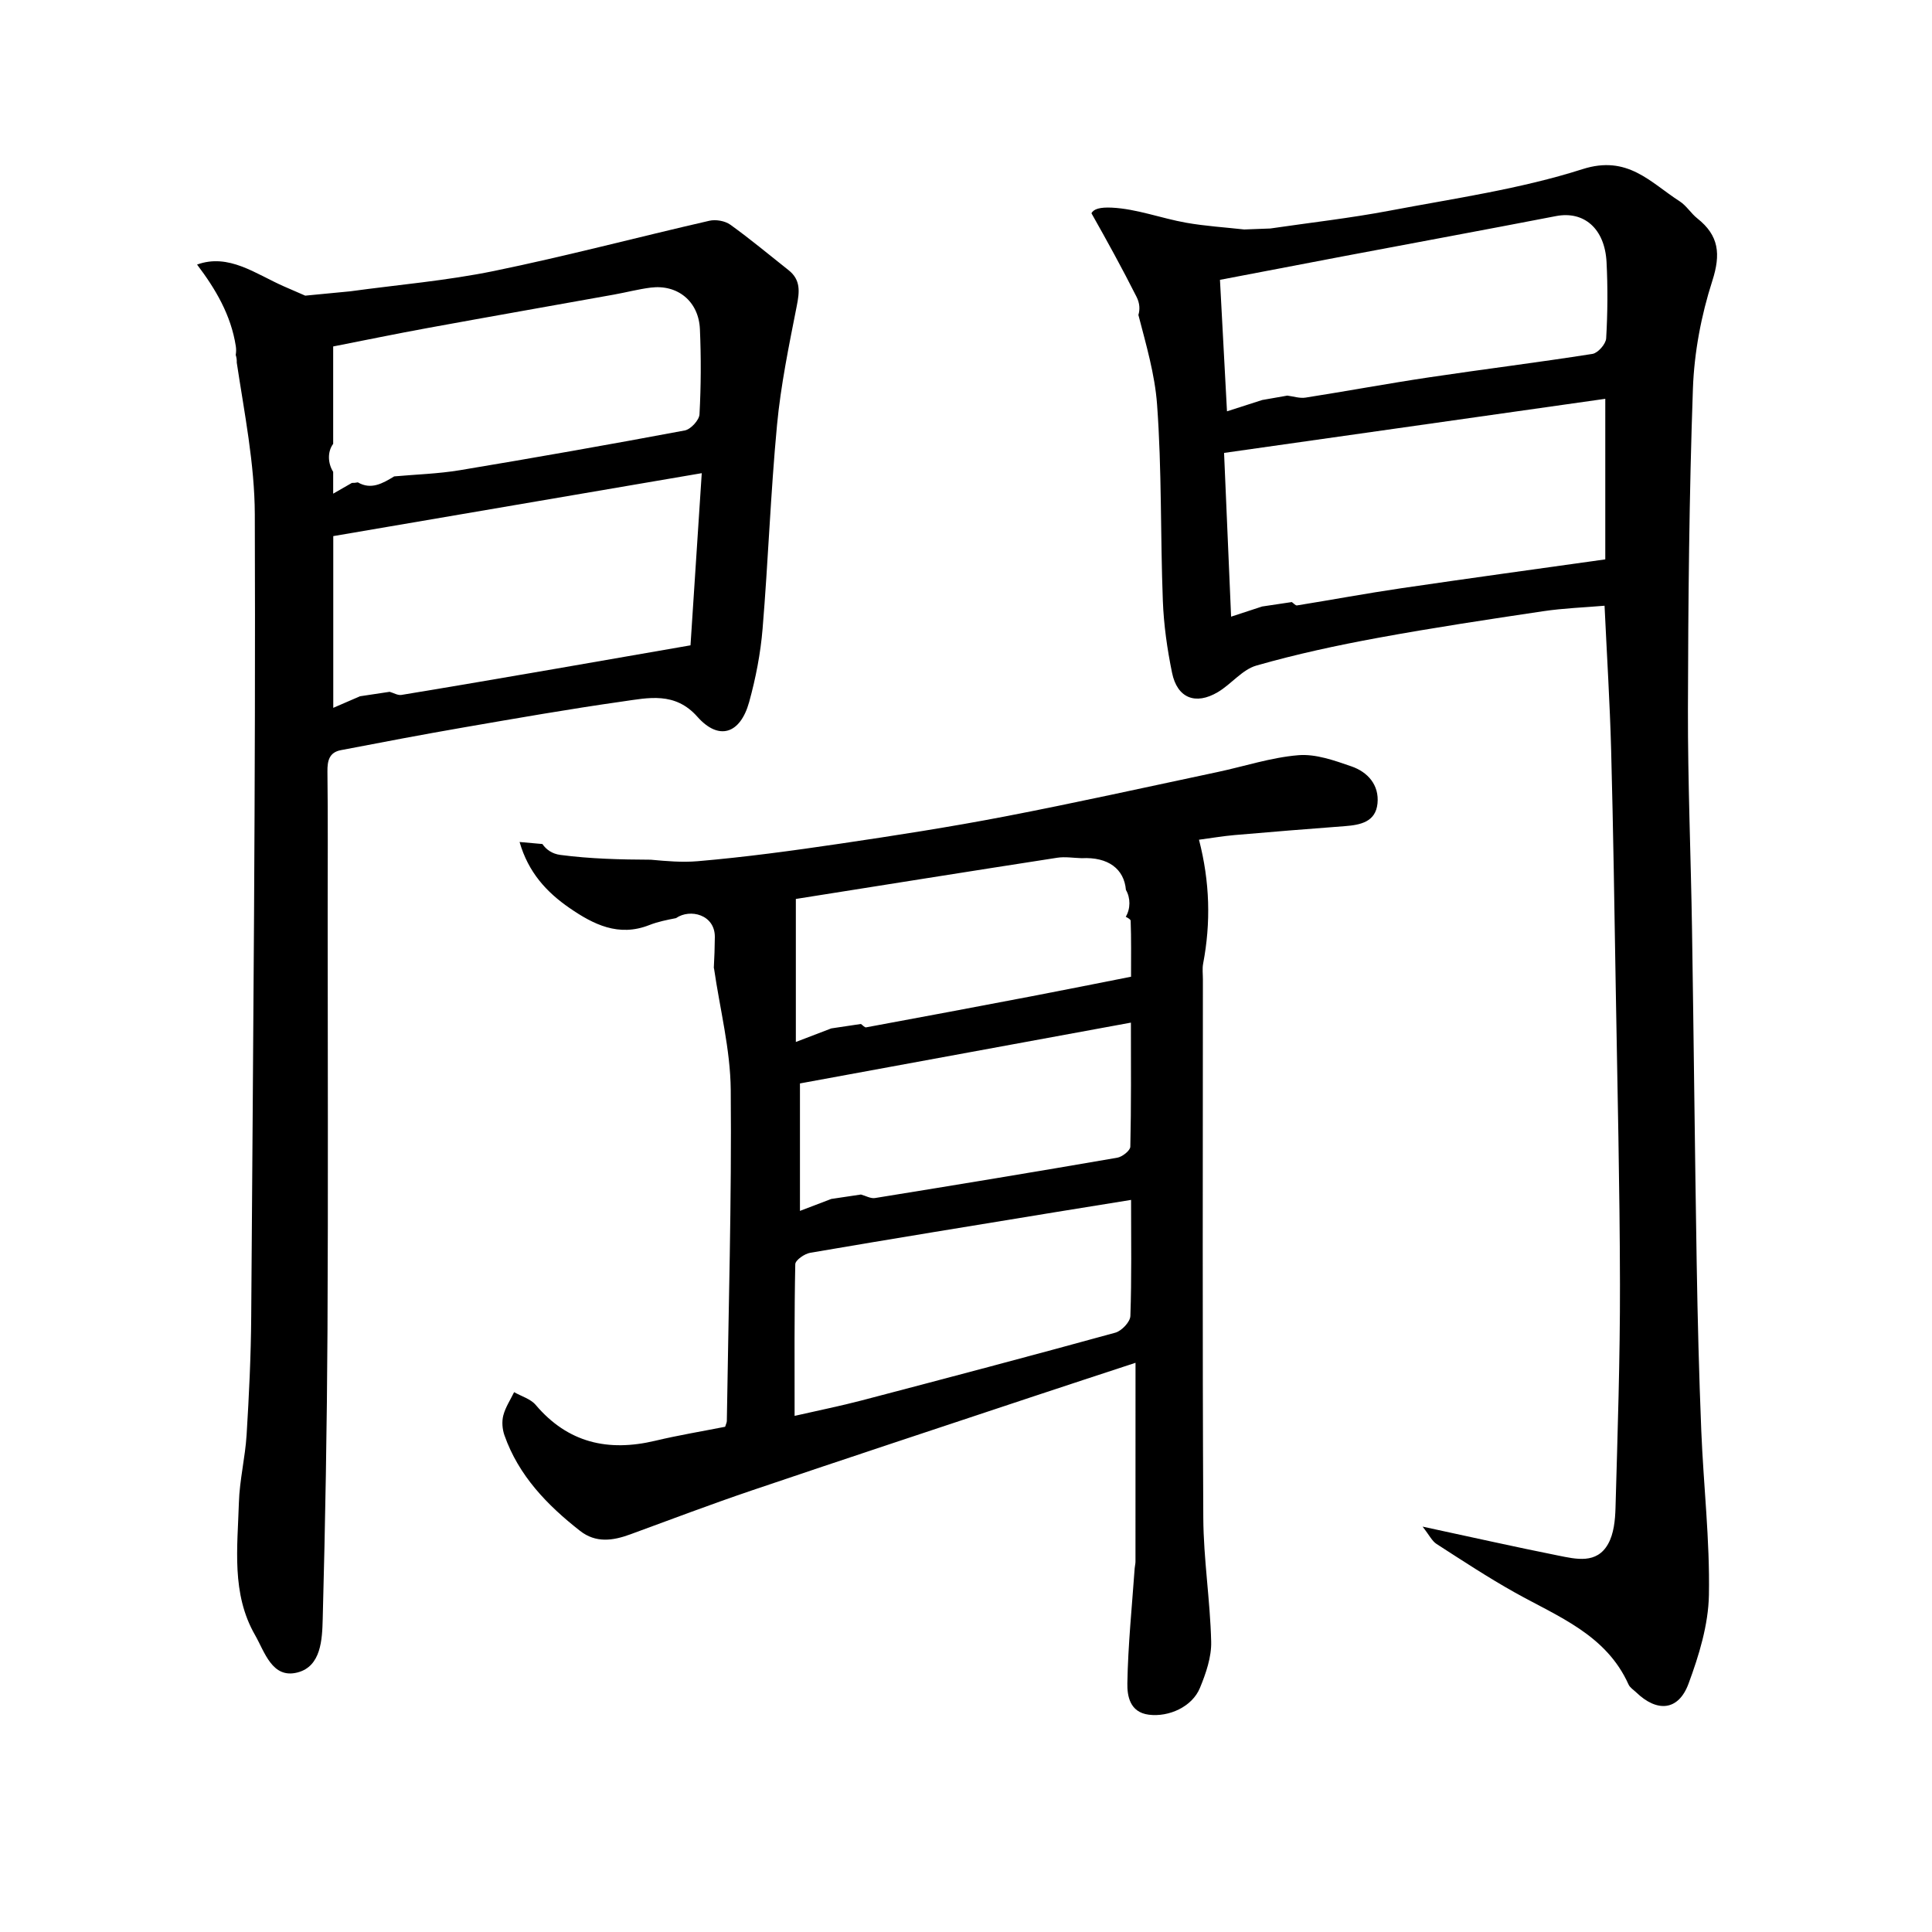 <?xml version="1.0" encoding="utf-8"?>
<!-- Generator: Adobe Illustrator 16.0.0, SVG Export Plug-In . SVG Version: 6.00 Build 0)  -->
<!DOCTYPE svg PUBLIC "-//W3C//DTD SVG 1.1//EN" "http://www.w3.org/Graphics/SVG/1.1/DTD/svg11.dtd">
<svg version="1.1" id="Layer_1" xmlns="http://www.w3.org/2000/svg" xmlns:xlink="http://www.w3.org/1999/xlink" x="0px" y="0px"
	 width="400px" height="400px" viewBox="0 0 400 400" enable-background="new 0 0 400 400" xml:space="preserve">
<path fill-rule="evenodd" clip-rule="evenodd" d="M354.516,58.149c1.782-5.543,1.374-9.384-3.094-12.923
	c-1.326-1.05-2.261-2.645-3.66-3.544c-6.078-3.903-10.75-9.655-20.118-6.662c-12.903,4.122-26.528,6.055-39.908,8.593
	c-8.185,1.553-16.489,2.483-24.739,3.694c-1.799,0.068-3.598,0.136-5.396,0.203c-4.018-0.449-8.071-0.696-12.044-1.4
	c-5.147-0.913-10.197-2.866-15.352-3.119c-2.426-0.119-3.787,0.263-4.229,1.167c3.228,5.711,6.388,11.457,9.342,17.319
	c0.665,1.319,0.717,2.601,0.374,3.726c1.59,6.142,3.405,12.279,3.864,18.512c0.999,13.516,0.68,27.123,1.198,40.681
	c0.19,4.989,0.903,10.006,1.908,14.902c1.074,5.232,4.843,6.741,9.474,4.001c2.791-1.651,5.049-4.662,7.991-5.504
	c8.27-2.367,16.724-4.185,25.192-5.741c11.339-2.084,22.747-3.802,34.151-5.504c4.276-0.638,8.627-0.787,12.735-1.141
	c0.491,10.486,1.105,20.161,1.363,29.845c0.44,16.505,0.683,33.016,0.958,49.524c0.339,20.38,0.833,40.76,0.87,61.14
	c0.028,15.424-0.494,30.85-0.923,46.27c-0.07,2.526-0.344,5.355-1.537,7.477c-2.359,4.198-6.615,3.138-10.347,2.392
	c-8.962-1.791-17.879-3.8-28.059-5.987c1.39,1.767,1.944,2.98,2.889,3.588c5.351,3.45,10.681,6.958,16.231,10.063
	c8.949,5.009,18.877,8.705,23.518,19.029c0.296,0.661,1.052,1.121,1.609,1.657c4.334,4.165,8.731,3.79,10.805-1.799
	c2.178-5.871,4.116-12.213,4.23-18.385c0.208-11.322-1.122-22.666-1.581-34.011c-0.468-11.547-0.759-23.104-0.95-34.659
	c-0.381-23.012-0.604-46.024-0.965-69.036c-0.238-15.271-0.884-30.54-0.848-45.809c0.052-22.083,0.255-44.176,1.032-66.243
	C350.767,72.966,352.218,65.295,354.516,58.149z M332.356,115.812c-14.117,1.989-28.234,3.916-42.329,5.99
	c-7.184,1.057-14.325,2.391-21.494,3.544c-0.314,0.051-0.716-0.451-1.077-0.695c-2.049,0.306-4.096,0.612-6.144,0.918
	c-1.951,0.639-3.903,1.278-6.427,2.105c-0.49-11.405-0.96-22.338-1.456-33.904c26.494-3.76,52.462-7.445,78.927-11.201V115.812z
	 M332.538,70.067c-0.068,1.161-1.708,3.027-2.84,3.205c-11.256,1.772-22.571,3.17-33.843,4.856
	c-8.543,1.277-17.04,2.86-25.575,4.195c-1.2,0.188-2.501-0.262-3.754-0.417c-1.735,0.304-3.472,0.609-5.207,0.913
	c-2.327,0.749-4.655,1.497-7.285,2.342c-0.505-9.472-0.964-18.048-1.454-27.224c8.718-1.666,17.269-3.314,25.825-4.932
	c14.583-2.758,29.18-5.448,43.749-8.267c5.767-1.115,10.11,2.564,10.465,9.548C332.886,59.537,332.846,64.822,332.538,70.067z"/>
<path fill-rule="evenodd" clip-rule="evenodd" d="M279.809,158.673c-3.534-1.224-7.396-2.61-10.983-2.317
	c-5.657,0.462-11.195,2.31-16.799,3.497c-14.657,3.105-29.285,6.359-43.995,9.191c-11.323,2.179-22.729,3.95-34.138,5.635
	c-9.784,1.444-19.601,2.783-29.45,3.624c-3.205,0.274-6.457-0.01-9.71-0.31c-6.26-0.027-12.515-0.174-18.733-0.993
	c-1.683-0.221-2.912-1.104-3.703-2.254c-1.576-0.129-3.15-0.283-4.725-0.421c1.809,6.297,5.609,10.406,10.338,13.664
	c4.929,3.396,10.154,6.047,16.518,3.537c1.758-0.693,3.646-1.067,5.529-1.435c2.921-2.03,8.08-0.729,8.042,3.909
	c-0.017,2.132-0.093,4.258-0.211,6.38c0.017,0.061,0.034,0.12,0.051,0.181c1.212,8.359,3.377,16.71,3.452,25.079
	c0.205,22.853-0.47,45.715-0.809,68.572c-0.004,0.292-0.166,0.583-0.348,1.185c-4.731,0.936-9.642,1.745-14.472,2.896
	c-9.736,2.318-18.067,0.458-24.759-7.427c-1.056-1.244-2.954-1.774-4.462-2.635c-0.773,1.598-1.799,3.132-2.237,4.816
	c-0.331,1.27-0.211,2.842,0.229,4.096c2.942,8.372,8.845,14.469,15.656,19.804c3.267,2.56,6.796,2.051,10.395,0.73
	c8.377-3.071,16.723-6.239,25.172-9.102c19.48-6.598,39.013-13.044,58.529-19.537c6.801-2.264,13.616-4.485,20.911-6.886
	c0,14.263,0.002,27.721-0.008,41.179c0,0.455-0.135,0.909-0.166,1.366c-0.56,7.94-1.377,15.876-1.515,23.824
	c-0.045,2.573,0.49,5.986,4.436,6.489c4.164,0.532,8.974-1.636,10.583-5.528c1.246-3.018,2.412-6.39,2.335-9.573
	c-0.205-8.562-1.587-17.103-1.632-25.656c-0.197-37.164-0.085-74.331-0.084-111.497c0-1.084-0.15-2.199,0.05-3.246
	c1.617-8.485,1.402-16.915-0.859-25.654c2.6-0.346,4.976-0.755,7.369-0.964c7.606-0.66,15.217-1.274,22.831-1.846
	c3.231-0.243,6.381-0.876,6.759-4.702C285.571,162.526,283.188,159.843,279.809,158.673z M164.771,186.119
	c17.39-2.755,35.744-5.687,54.112-8.532c1.646-0.255,3.379,0.048,5.071,0.092c5.501-0.289,8.784,2.233,9.155,6.568
	c0.975,1.662,0.963,3.911-0.033,5.561c0.505,0.272,1.005,0.545,1.015,0.835c0.136,3.694,0.078,7.394,0.078,11.578
	c-6.879,1.354-13.756,2.739-20.646,4.056c-11.395,2.178-22.798,4.318-34.206,6.425c-0.303,0.056-0.71-0.454-1.068-0.7
	c-2.048,0.306-4.095,0.612-6.144,0.918c-1.997,0.765-3.995,1.529-7.334,2.808V186.119z M234.021,237.41
	c-0.02,0.809-1.664,2.103-2.708,2.283c-16.7,2.886-33.421,5.645-50.153,8.348c-0.907,0.146-1.938-0.47-2.911-0.729
	c-2.048,0.306-4.095,0.612-6.144,0.918c-2,0.763-3.999,1.524-6.483,2.472v-26.389c22.775-4.186,45.363-8.335,68.521-12.59
	C234.144,220.521,234.22,228.969,234.021,237.41z M234.031,272.474c-0.043,1.217-1.806,3.079-3.104,3.438
	c-17.464,4.808-34.979,9.432-52.5,14.027c-4.369,1.146-8.805,2.036-13.914,3.203c0-10.833-0.074-21.123,0.14-31.406
	c0.017-0.834,1.912-2.158,3.088-2.359c17.025-2.915,34.076-5.679,51.121-8.473c4.945-0.81,9.894-1.601,15.313-2.476
	C234.175,256.724,234.312,264.606,234.031,272.474z"/>
<path fill-rule="evenodd" clip-rule="evenodd" d="M163.252,55.925c-3.999-3.159-7.912-6.438-12.049-9.406
	c-1.099-0.788-2.998-1.121-4.335-0.814c-14.885,3.412-29.663,7.336-44.616,10.404c-9.792,2.009-19.825,2.845-29.75,4.207
	c-3.102,0.298-6.203,0.597-9.305,0.896c-1.471-0.64-2.945-1.274-4.414-1.92c-5.871-2.582-11.424-6.895-17.984-4.517
	c3.821,5.043,7.025,10.441,8.022,16.896c0.1,0.646,0.083,1.251-0.019,1.815c0.169,0.524,0.245,1.054,0.214,1.574
	c1.579,10.474,3.702,20.945,3.738,31.423c0.194,55.378-0.366,110.757-0.744,166.136c-0.056,8.149-0.453,16.303-0.953,24.438
	c-0.289,4.701-1.458,9.36-1.598,14.056c-0.276,9.28-1.585,18.818,3.342,27.403c2.009,3.502,3.54,9.101,8.785,7.752
	c4.911-1.264,5.116-6.837,5.229-11.084c0.529-19.91,0.882-39.829,0.989-59.747c0.153-28.803,0.039-57.606,0.039-86.41
	c0-9.756,0.07-19.513-0.051-29.267c-0.028-2.276,0.38-3.989,2.776-4.449c8.484-1.628,16.971-3.247,25.483-4.718
	c10.911-1.886,21.823-3.798,32.783-5.353c5.407-0.767,10.914-2.08,15.559,3.163c4.407,4.974,8.866,3.609,10.714-3.067
	c1.365-4.934,2.356-10.052,2.779-15.148c1.166-14.046,1.662-28.15,2.986-42.179c0.78-8.267,2.474-16.464,4.082-24.628
	C165.536,60.442,165.831,57.962,163.252,55.925z M68.981,91.891V71.729c6.432-1.26,13.035-2.626,19.667-3.838
	c12.821-2.345,25.659-4.596,38.486-6.902c2.534-0.456,5.038-1.119,7.587-1.441c5.573-0.705,9.941,2.849,10.189,8.597
	c0.254,5.872,0.23,11.773-0.086,17.64c-0.064,1.202-1.814,3.104-3.041,3.334c-15.492,2.905-31.017,5.644-46.566,8.231
	c-4.483,0.746-9.07,0.873-13.609,1.283c-2.386,1.46-4.78,2.833-7.519,1.235c-0.429,0.089-0.841,0.126-1.233,0.115
	c-1.103,0.632-2.281,1.308-3.875,2.223v-4.511C67.879,95.938,67.753,93.548,68.981,91.891z M142.961,133.608
	c-9.345,1.626-18.701,3.265-28.06,4.877c-10.591,1.825-21.181,3.649-31.785,5.391c-0.758,0.125-1.626-0.415-2.442-0.645
	c-2.046,0.308-4.092,0.615-6.138,0.923c-1.702,0.736-3.404,1.473-5.537,2.396v-35.555c25.265-4.315,50.313-8.593,76.291-13.031
	C144.481,110.336,143.736,121.754,142.961,133.608z"/>
</svg>

